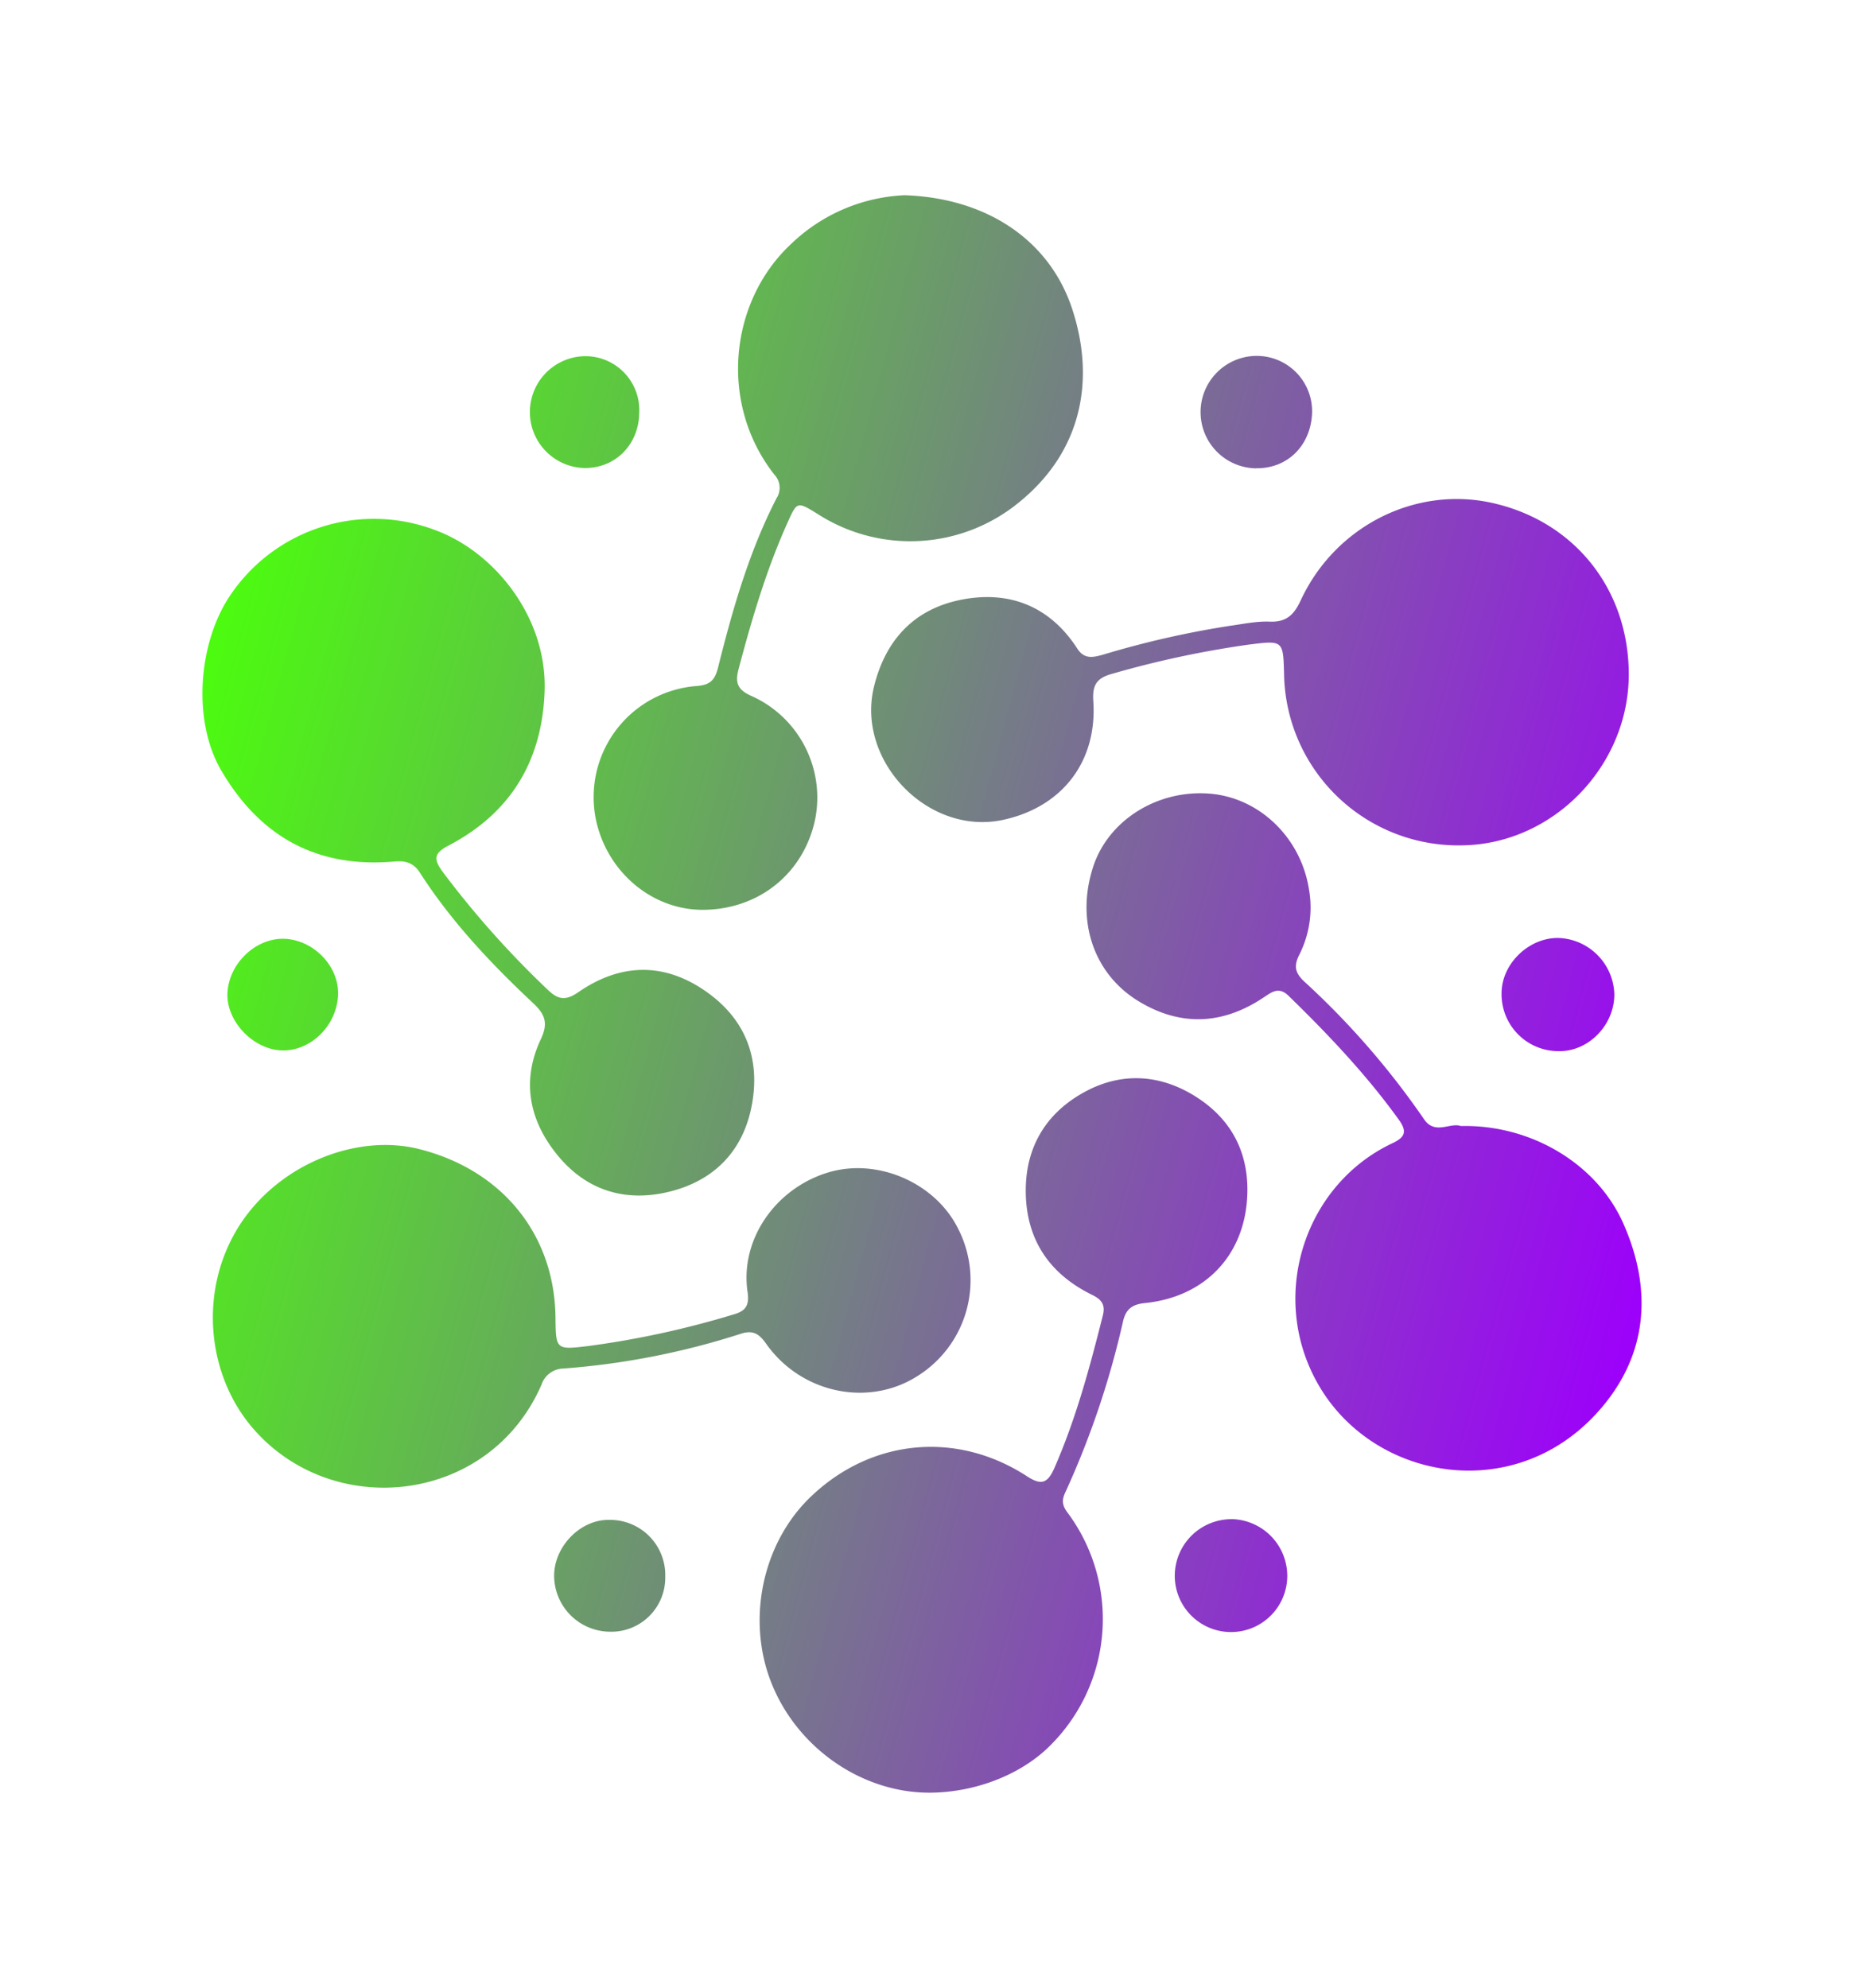 <?xml version="1.0" encoding="UTF-8"?>
<svg data-bbox="45.025 43.41 320.058 355.22" xmlns="http://www.w3.org/2000/svg" viewBox="0 0 415 442" height="442" width="415" data-type="ugc">
    <g>
        <g clip-path="url(#5d8d62be-1efc-434a-9630-89da7991df0f)">
            <path fill="url(#6e65091e-61b3-40a0-9558-7bbaf03bd78e)" d="M354.79 314.59c-18.43 19.75-48.52 14.54-61-5.71-12.06-19.58-4.13-45.26 15.91-54.68 2.66-1.26 3.37-2.48 1.42-5.19-7.25-10.06-15.73-19-24.58-27.61-2.21-2.14-3.81-.71-5.69.52-9 5.94-18.29 6.36-27.56.76-10.11-6.11-14.05-18-10.18-29.91 3.36-10.36 14.28-17.22 25.91-16.29 11.08.88 20.24 9.77 22.07 21.14a23.228 23.228 0 0 1-2.11 14.65c-1.34 2.62-.88 4.14 1.1 6a178.09 178.09 0 0 1 26.63 30.61c2.44 3.57 5.81.65 8.19 1.51 15.71-.37 30.38 8.51 36.19 21.81 6.77 15.4 5.1 30.17-6.3 42.39ZM239.61 144.25c-6.05-9.38-15-12.95-25.59-10.94s-17.08 8.88-19.65 19.41c-4 16.47 12 33.1 28.6 29.61 13.2-2.79 21.1-12.94 20.18-26.43-.24-3.5.7-5.11 4.12-6.05a220.468 220.468 0 0 1 30.21-6.48c7.92-1 7.91-1.09 8.1 6.71a38.76 38.76 0 0 0 39.74 37.89c20.27-.33 37.12-17.86 36.92-38.4-.18-18.75-12.19-33.68-30.34-37.73-17.09-3.82-34.93 5.12-42.61 21.64-1.51 3.24-3.19 4.91-6.94 4.75-2.94-.12-5.93.54-8.88.94a207.047 207.047 0 0 0-28.13 6.4c-2.12.58-4.14 1.14-5.73-1.32Zm-106.87 38.92c2.82 11.3 12.75 19.28 23.81 19.14 12.36-.15 22.23-8.18 24.74-20.13a24.754 24.754 0 0 0-14.2-27.44c-3.17-1.39-3.6-3.06-2.84-5.93 2.92-11 6.12-21.93 10.8-32.37 2.24-5 2.18-5 6.89-2.09a38.093 38.093 0 0 0 44.79-2.73c14-11.39 16.88-27.35 11.7-43-5-15.09-18.78-24.56-37.21-25.21a38.868 38.868 0 0 0-25.2 10.76c-14 13-16.09 35.84-3.75 51.43a4.233 4.233 0 0 1 .43 5.19c-6.12 11.91-9.77 24.71-13 37.62-.74 3-1.91 3.92-4.83 4.14a24.767 24.767 0 0 0-10.197 3.097 24.77 24.77 0 0 0-12.192 16.87 24.782 24.782 0 0 0 .259 10.653Zm144.63 83.15c.55-9.57-3.24-17.27-11.37-22.43-7.8-4.95-16.29-5.56-24.42-1.27-8.81 4.65-13.58 12.36-13.45 22.54.15 10.67 5.39 18.22 14.89 22.84 2 1 2.84 2.17 2.26 4.48-2.91 11.57-6 23.08-10.83 34.06-1.57 3.53-3.07 3.66-6.08 1.71-15.7-10.19-34.73-8.28-48.15 4.66-10.7 10.31-14.25 27.35-8.63 41.39 5.74 14.37 20 24.28 35 24.33 9.57 0 19.24-3.49 25.81-9.38a39.622 39.622 0 0 0 5.08-52.82c-1.13-1.49-1.43-2.64-.64-4.39a193.132 193.132 0 0 0 12.89-38.07c.62-2.83 2-3.93 4.93-4.22 13.17-1.34 21.96-10.39 22.71-23.43ZM87.83 191.56c2.34-.21 4.16.32 5.54 2.47 7 10.89 15.85 20.28 25.26 29.09 2.74 2.56 3.26 4.57 1.63 8-4.28 9.14-2.62 17.86 3.55 25.53 6.49 8.08 15.26 10.78 25.16 8.31 10.12-2.52 16.52-9.33 18.31-19.64 1.84-10.59-1.88-19.29-10.92-25.3-9.3-6.19-18.79-5.59-27.76.62-3 2.07-4.65 1.52-6.91-.68a209.306 209.306 0 0 1-23.21-26.06c-1.93-2.65-2.22-4.06 1.2-5.84 13.81-7.19 20.88-18.77 21.44-34.32.6-16.46-11.13-31-24.27-35.84a38.488 38.488 0 0 0-45.6 14.41c-7.24 10.64-8.5 28.09-2 39.09 8.68 14.78 21.4 21.71 38.58 20.16Zm82.57 107.25c7.66 10.86 22.31 14.06 33.18 7.46a25.141 25.141 0 0 0 9.38-33.3c-5.1-10-17.8-15.53-28.7-12.28-11.83 3.54-19.72 15-18 26.6.44 3-.43 4.24-3.13 5a202.99 202.99 0 0 1-32.16 7c-7.35.89-7.35.86-7.43-6.36-.21-18.36-11.78-32.74-30.29-37.41-14.59-3.68-32.57 4-40.87 18.4-8.2 14.26-6 32.15 3.76 43.55 17.76 20.77 52.7 17.05 64.29-9.57a5.248 5.248 0 0 1 4.87-3.59c13.392-1 26.618-3.588 39.4-7.71 2.78-.92 4.14 0 5.7 2.21Zm103.62 39a12.612 12.612 0 0 0-12.74 12.1 12.51 12.51 0 0 0 25 1 12.62 12.62 0 0 0-.789-4.894 12.627 12.627 0 0 0-6.64-7.102 12.655 12.655 0 0 0-4.831-1.114v.01Zm59.93-117a12.657 12.657 0 0 0 7.835 11.976c1.568.646 3.249.97 4.945.954 6.56.07 12.28-5.79 12.3-12.58a12.897 12.897 0 0 0-12.39-12.59c-6.61-.11-12.63 5.7-12.69 12.21v.03Zm-54.59-116.69c7 .11 12.19-5.08 12.45-12.34a12.316 12.316 0 0 0-12.15-12.64 12.499 12.499 0 0 0-12.65 12.35 12.495 12.495 0 0 0 7.578 11.641c1.509.646 3.13.989 4.772 1.009v-.02ZM135.41 337.97c-6.28-.09-12.11 5.82-12.17 12.34a12.497 12.497 0 0 0 12.31 12.52 11.99 11.99 0 0 0 8.829-3.45 12.003 12.003 0 0 0 3.571-8.78 12.26 12.26 0 0 0-12.54-12.63Zm-5.53-233.9c6.93.13 12.21-5.17 12.29-12.31a11.99 11.99 0 0 0-3.335-8.875A11.992 11.992 0 0 0 130.1 79.2a12.439 12.439 0 0 0-.22 24.87ZM50.59 220.7c-.36 6.1 5.35 12.39 11.68 12.85 6.33.46 12.43-5 12.9-12 .43-6.32-5-12.29-11.56-12.78-6.41-.44-12.62 5.2-13.02 11.93Z"/>
        </g>
        <defs fill="none">
            <linearGradient gradientUnits="userSpaceOnUse" y2="266.12" x2="372.65" y1="176.33" x1="37.54" id="6e65091e-61b3-40a0-9558-7bbaf03bd78e">
                <stop stop-color="#4CFC0F"/>
                <stop stop-color="#9D00FB" offset="1"/>
            </linearGradient>
            <clipPath id="5d8d62be-1efc-434a-9630-89da7991df0f">
                <path transform="translate(45 43.37)" fill="#ffffff" d="M320.09 0v355.26H0V0h320.09z"/>
            </clipPath>
        </defs>
    </g>
</svg>
